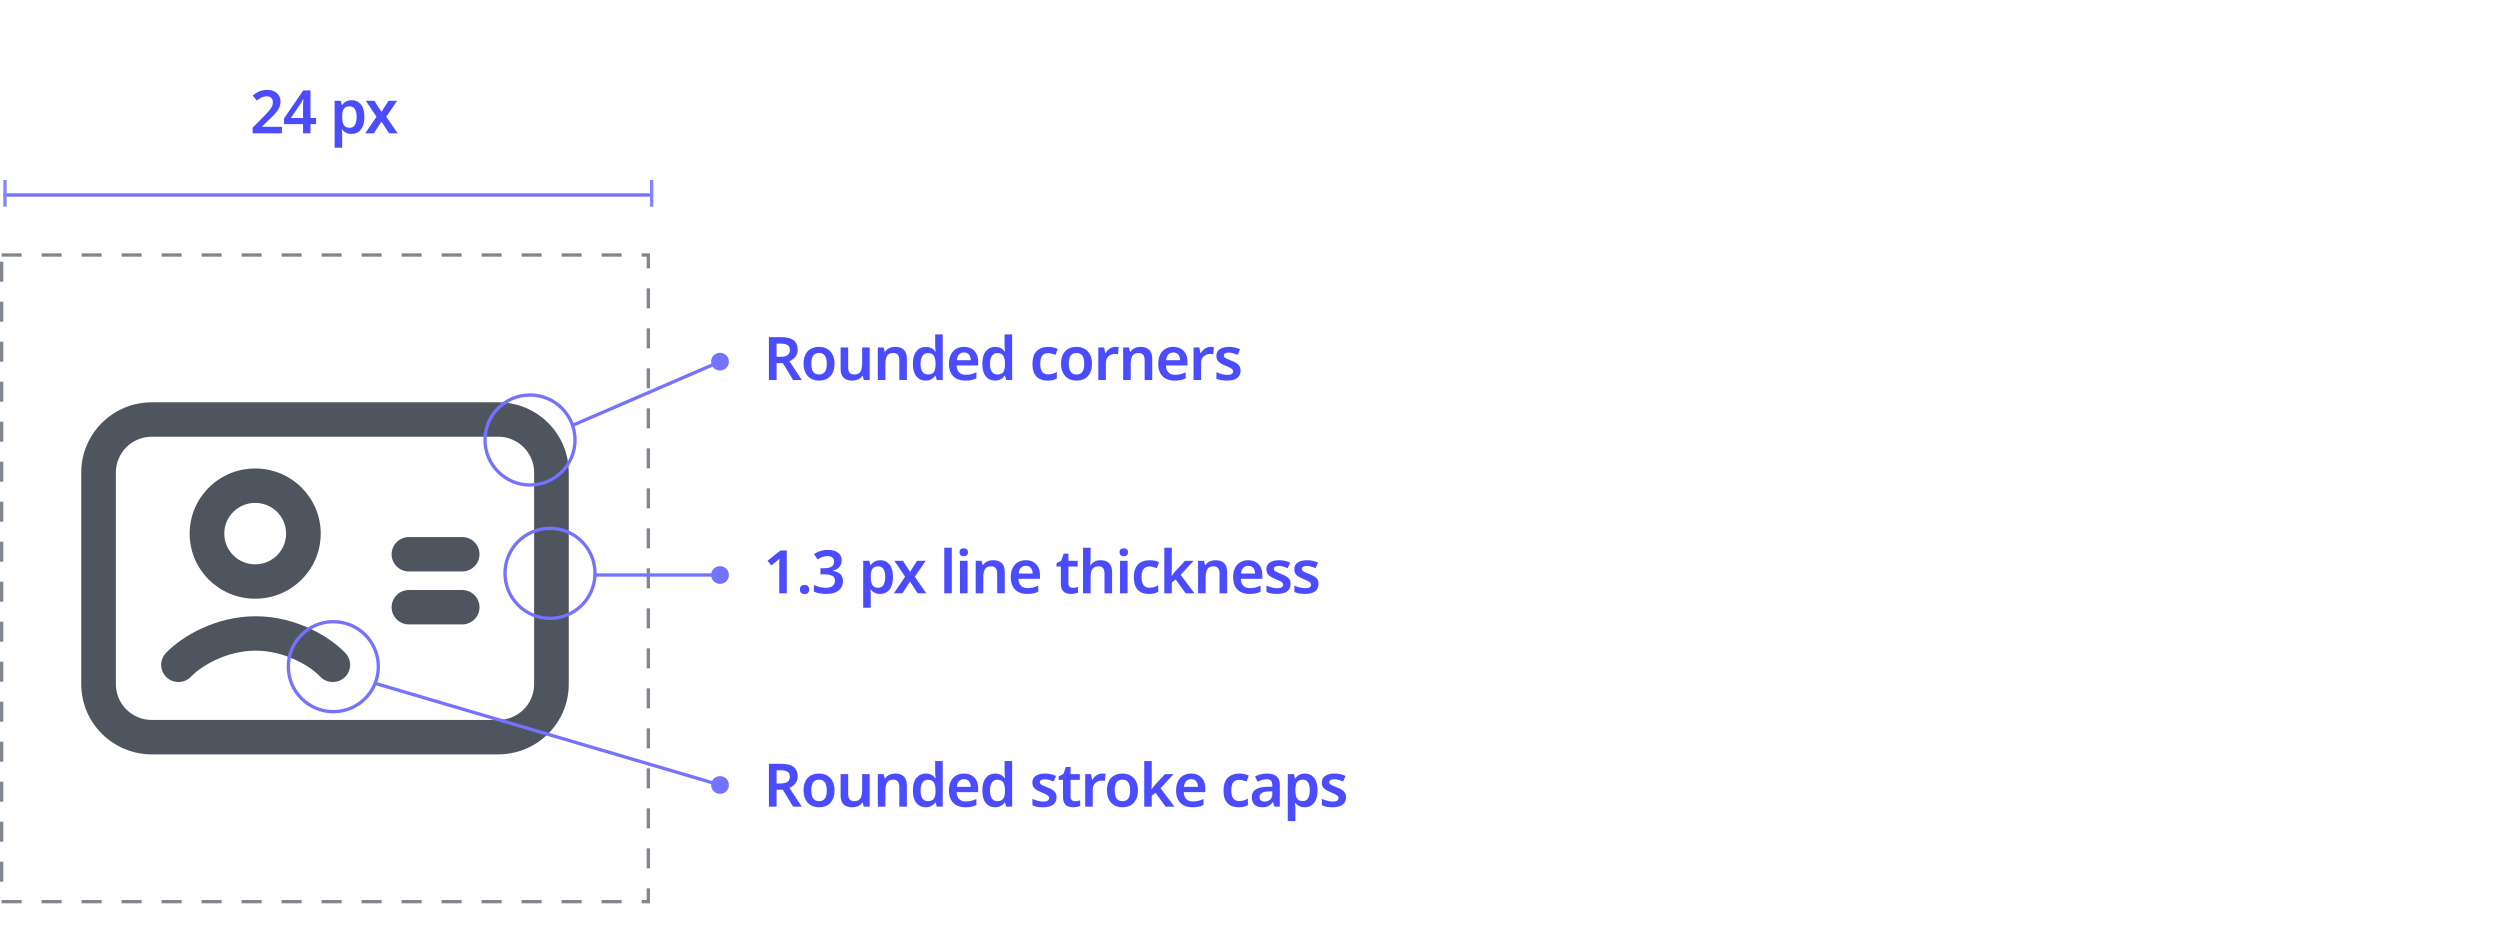<svg width="750" height="285" viewBox="0 0 750 285" fill="none" xmlns="http://www.w3.org/2000/svg">
<rect x="0.5" y="76.5" width="194" height="194" stroke="#818892" stroke-dasharray="6 6"/>
<path fill-rule="evenodd" clip-rule="evenodd" d="M24.375 141.733C24.375 130.11 33.857 120.688 45.553 120.688H149.447C161.143 120.688 170.625 130.11 170.625 141.733V205.267C170.625 216.89 161.143 226.312 149.447 226.312H45.553C33.857 226.312 24.375 216.89 24.375 205.267V141.733ZM45.553 131.012C39.595 131.012 34.764 135.812 34.764 141.733V205.267C34.764 211.188 39.595 215.988 45.553 215.988H149.447C155.405 215.988 160.236 211.188 160.236 205.267V141.733C160.236 135.812 155.405 131.012 149.447 131.012H45.553Z" fill="#4F555F"/>
<path fill-rule="evenodd" clip-rule="evenodd" d="M76.555 150.866C71.434 150.866 67.282 154.992 67.282 160.081C67.282 165.171 71.434 169.296 76.555 169.296C81.677 169.296 85.829 165.171 85.829 160.081C85.829 154.992 81.677 150.866 76.555 150.866ZM56.893 160.081C56.893 149.29 65.696 140.542 76.555 140.542C87.415 140.542 96.218 149.29 96.218 160.081C96.218 170.873 87.415 179.621 76.555 179.621C65.696 179.621 56.893 170.873 56.893 160.081Z" fill="#4F555F"/>
<path fill-rule="evenodd" clip-rule="evenodd" d="M117.48 166.281C117.48 163.43 119.806 161.118 122.675 161.118H138.658C141.527 161.118 143.853 163.43 143.853 166.281C143.853 169.131 141.527 171.443 138.658 171.443H122.675C119.806 171.443 117.48 169.131 117.48 166.281Z" fill="#4F555F"/>
<path fill-rule="evenodd" clip-rule="evenodd" d="M117.48 182.164C117.48 179.313 119.806 177.002 122.675 177.002H138.658C141.527 177.002 143.853 179.313 143.853 182.164C143.853 185.015 141.527 187.326 138.658 187.326H122.675C119.806 187.326 117.48 185.015 117.48 182.164Z" fill="#4F555F"/>
<path fill-rule="evenodd" clip-rule="evenodd" d="M76.693 195.199C67.957 195.199 60.374 199.777 57.322 202.991C55.353 205.065 52.066 205.159 49.979 203.203C47.892 201.246 47.797 197.979 49.766 195.906C54.506 190.913 64.72 184.875 76.693 184.875C88.665 184.875 98.879 190.913 103.619 195.906C105.588 197.979 105.493 201.246 103.406 203.203C101.32 205.159 98.032 205.065 96.063 202.991C93.011 199.777 85.428 195.199 76.693 195.199Z" fill="#4F555F"/>
<circle cx="159" cy="132" r="13.5" stroke="#7373FF"/>
<circle cx="165" cy="172" r="13.5" stroke="#7373FF"/>
<circle cx="100" cy="200" r="13.5" stroke="#7373FF"/>
<path d="M213.919 110.168C214.841 111.317 216.519 111.502 217.668 110.581C218.817 109.659 219.002 107.981 218.081 106.832C217.159 105.683 215.481 105.498 214.332 106.419C213.183 107.341 212.998 109.019 213.919 110.168ZM172.198 127.959L216.198 108.959L215.802 108.041L171.802 127.041L172.198 127.959Z" fill="#7373FF"/>
<path d="M213.337 235.366C213.263 236.837 214.395 238.089 215.866 238.163C217.337 238.237 218.589 237.105 218.663 235.634C218.737 234.163 217.605 232.911 216.134 232.837C214.663 232.763 213.411 233.895 213.337 235.366ZM112.359 205.48L215.859 235.98L216.141 235.02L112.641 204.52L112.359 205.48Z" fill="#7373FF"/>
<path d="M234.328 101.148C235.456 101.148 236.386 101.286 237.118 101.562C237.85 101.838 238.396 102.258 238.756 102.822C239.116 103.374 239.296 104.076 239.296 104.928C239.296 105.552 239.176 106.086 238.936 106.53C238.708 106.974 238.408 107.346 238.036 107.646C237.664 107.934 237.262 108.168 236.83 108.348L240.52 114H237.928L234.85 108.924H232.978V114H230.674V101.148H234.328ZM234.184 103.074H232.978V107.034H234.256C234.892 107.034 235.408 106.956 235.804 106.8C236.2 106.644 236.488 106.416 236.668 106.116C236.86 105.816 236.956 105.444 236.956 105C236.956 104.532 236.854 104.16 236.65 103.884C236.446 103.596 236.14 103.392 235.732 103.272C235.336 103.14 234.82 103.074 234.184 103.074ZM250.357 109.104C250.357 109.92 250.249 110.64 250.033 111.264C249.817 111.888 249.505 112.422 249.097 112.866C248.701 113.298 248.209 113.628 247.621 113.856C247.045 114.072 246.403 114.18 245.695 114.18C245.023 114.18 244.405 114.072 243.841 113.856C243.277 113.628 242.785 113.298 242.365 112.866C241.957 112.422 241.639 111.888 241.411 111.264C241.183 110.64 241.069 109.92 241.069 109.104C241.069 108.024 241.255 107.112 241.627 106.368C241.999 105.612 242.533 105.042 243.229 104.658C243.937 104.262 244.771 104.064 245.731 104.064C246.643 104.064 247.441 104.262 248.125 104.658C248.821 105.042 249.367 105.612 249.763 106.368C250.159 107.112 250.357 108.024 250.357 109.104ZM243.391 109.104C243.391 109.788 243.469 110.376 243.625 110.868C243.793 111.348 244.045 111.714 244.381 111.966C244.729 112.218 245.173 112.344 245.713 112.344C246.265 112.344 246.709 112.218 247.045 111.966C247.393 111.714 247.645 111.348 247.801 110.868C247.957 110.376 248.035 109.788 248.035 109.104C248.035 108.408 247.951 107.826 247.783 107.358C247.627 106.878 247.375 106.518 247.027 106.278C246.691 106.026 246.253 105.9 245.713 105.9C244.897 105.9 244.303 106.176 243.931 106.728C243.571 107.28 243.391 108.072 243.391 109.104ZM260.909 104.244V114H259.127L258.821 112.74H258.713C258.509 113.076 258.245 113.352 257.921 113.568C257.597 113.772 257.243 113.922 256.859 114.018C256.475 114.126 256.079 114.18 255.671 114.18C254.951 114.18 254.327 114.054 253.799 113.802C253.271 113.55 252.869 113.166 252.593 112.65C252.317 112.122 252.179 111.444 252.179 110.616V104.244H254.447V110.166C254.447 110.886 254.591 111.432 254.879 111.804C255.167 112.164 255.623 112.344 256.247 112.344C256.859 112.344 257.339 112.218 257.687 111.966C258.035 111.702 258.281 111.324 258.425 110.832C258.569 110.34 258.641 109.734 258.641 109.014V104.244H260.909ZM268.57 104.064C269.662 104.064 270.514 104.346 271.126 104.91C271.75 105.474 272.062 106.386 272.062 107.646V114H269.794V108.096C269.794 107.364 269.65 106.818 269.362 106.458C269.074 106.086 268.618 105.9 267.994 105.9C267.082 105.9 266.458 106.188 266.122 106.764C265.786 107.328 265.618 108.15 265.618 109.23V114H263.35V104.244H265.096L265.42 105.522H265.546C265.762 105.186 266.026 104.91 266.338 104.694C266.65 104.478 266.998 104.322 267.382 104.226C267.766 104.118 268.162 104.064 268.57 104.064ZM277.671 114.18C276.543 114.18 275.625 113.76 274.917 112.92C274.221 112.068 273.873 110.808 273.873 109.14C273.873 107.472 274.227 106.212 274.935 105.36C275.643 104.496 276.573 104.064 277.725 104.064C278.205 104.064 278.625 104.13 278.985 104.262C279.357 104.382 279.675 104.55 279.939 104.766C280.203 104.982 280.425 105.222 280.605 105.486H280.713C280.677 105.318 280.641 105.06 280.605 104.712C280.569 104.364 280.551 104.04 280.551 103.74V100.32H282.819V114H281.055L280.641 112.722H280.551C280.371 112.986 280.149 113.232 279.885 113.46C279.621 113.676 279.309 113.85 278.949 113.982C278.589 114.114 278.163 114.18 277.671 114.18ZM278.355 112.344C279.195 112.344 279.789 112.104 280.137 111.624C280.485 111.144 280.659 110.418 280.659 109.446V109.158C280.659 108.102 280.491 107.298 280.155 106.746C279.831 106.194 279.219 105.918 278.319 105.918C277.635 105.918 277.107 106.206 276.735 106.782C276.363 107.346 276.177 108.144 276.177 109.176C276.177 110.208 276.363 110.994 276.735 111.534C277.107 112.074 277.647 112.344 278.355 112.344ZM289.191 104.064C290.067 104.064 290.817 104.244 291.441 104.604C292.077 104.952 292.569 105.456 292.917 106.116C293.265 106.764 293.439 107.556 293.439 108.492V109.644H286.995C287.019 110.532 287.265 111.222 287.733 111.714C288.201 112.194 288.849 112.434 289.677 112.434C290.313 112.434 290.877 112.374 291.369 112.254C291.873 112.122 292.389 111.936 292.917 111.696V113.514C292.437 113.742 291.939 113.91 291.423 114.018C290.907 114.126 290.289 114.18 289.569 114.18C288.621 114.18 287.775 114 287.031 113.64C286.299 113.268 285.723 112.71 285.303 111.966C284.895 111.222 284.691 110.298 284.691 109.194C284.691 108.078 284.877 107.142 285.249 106.386C285.633 105.618 286.161 105.042 286.833 104.658C287.505 104.262 288.291 104.064 289.191 104.064ZM289.191 105.738C288.591 105.738 288.099 105.936 287.715 106.332C287.343 106.716 287.121 107.292 287.049 108.06H291.243C291.243 107.604 291.165 107.202 291.009 106.854C290.865 106.506 290.643 106.236 290.343 106.044C290.043 105.84 289.659 105.738 289.191 105.738ZM298.498 114.18C297.37 114.18 296.452 113.76 295.744 112.92C295.048 112.068 294.7 110.808 294.7 109.14C294.7 107.472 295.054 106.212 295.762 105.36C296.47 104.496 297.4 104.064 298.552 104.064C299.032 104.064 299.452 104.13 299.812 104.262C300.184 104.382 300.502 104.55 300.766 104.766C301.03 104.982 301.252 105.222 301.432 105.486H301.54C301.504 105.318 301.468 105.06 301.432 104.712C301.396 104.364 301.378 104.04 301.378 103.74V100.32H303.646V114H301.882L301.468 112.722H301.378C301.198 112.986 300.976 113.232 300.712 113.46C300.448 113.676 300.136 113.85 299.776 113.982C299.416 114.114 298.99 114.18 298.498 114.18ZM299.182 112.344C300.022 112.344 300.616 112.104 300.964 111.624C301.312 111.144 301.486 110.418 301.486 109.446V109.158C301.486 108.102 301.318 107.298 300.982 106.746C300.658 106.194 300.046 105.918 299.146 105.918C298.462 105.918 297.934 106.206 297.562 106.782C297.19 107.346 297.004 108.144 297.004 109.176C297.004 110.208 297.19 110.994 297.562 111.534C297.934 112.074 298.474 112.344 299.182 112.344ZM314.261 114.18C313.337 114.18 312.533 114.006 311.849 113.658C311.177 113.298 310.655 112.752 310.283 112.02C309.923 111.276 309.743 110.328 309.743 109.176C309.743 107.976 309.941 107.004 310.337 106.26C310.745 105.504 311.303 104.952 312.011 104.604C312.719 104.244 313.529 104.064 314.441 104.064C315.053 104.064 315.599 104.124 316.079 104.244C316.559 104.364 316.967 104.508 317.303 104.676L316.637 106.458C316.265 106.314 315.893 106.194 315.521 106.098C315.149 105.99 314.789 105.936 314.441 105.936C313.901 105.936 313.451 106.056 313.091 106.296C312.743 106.536 312.485 106.896 312.317 107.376C312.149 107.844 312.065 108.438 312.065 109.158C312.065 109.854 312.149 110.436 312.317 110.904C312.497 111.372 312.761 111.726 313.109 111.966C313.457 112.194 313.889 112.308 314.405 112.308C314.957 112.308 315.443 112.242 315.863 112.11C316.283 111.978 316.679 111.798 317.051 111.57V113.532C316.679 113.76 316.277 113.922 315.845 114.018C315.425 114.126 314.897 114.18 314.261 114.18ZM327.599 109.104C327.599 109.92 327.491 110.64 327.275 111.264C327.059 111.888 326.747 112.422 326.339 112.866C325.943 113.298 325.451 113.628 324.863 113.856C324.287 114.072 323.645 114.18 322.937 114.18C322.265 114.18 321.647 114.072 321.083 113.856C320.519 113.628 320.027 113.298 319.607 112.866C319.199 112.422 318.881 111.888 318.653 111.264C318.425 110.64 318.311 109.92 318.311 109.104C318.311 108.024 318.497 107.112 318.869 106.368C319.241 105.612 319.775 105.042 320.471 104.658C321.179 104.262 322.013 104.064 322.973 104.064C323.885 104.064 324.683 104.262 325.367 104.658C326.063 105.042 326.609 105.612 327.005 106.368C327.401 107.112 327.599 108.024 327.599 109.104ZM320.633 109.104C320.633 109.788 320.711 110.376 320.867 110.868C321.035 111.348 321.287 111.714 321.623 111.966C321.971 112.218 322.415 112.344 322.955 112.344C323.507 112.344 323.951 112.218 324.287 111.966C324.635 111.714 324.887 111.348 325.043 110.868C325.199 110.376 325.277 109.788 325.277 109.104C325.277 108.408 325.193 107.826 325.025 107.358C324.869 106.878 324.617 106.518 324.269 106.278C323.933 106.026 323.495 105.9 322.955 105.9C322.139 105.9 321.545 106.176 321.173 106.728C320.813 107.28 320.633 108.072 320.633 109.104ZM334.605 104.064C334.749 104.064 334.917 104.07 335.109 104.082C335.301 104.094 335.463 104.118 335.595 104.154L335.397 106.26C335.289 106.236 335.145 106.218 334.965 106.206C334.797 106.182 334.647 106.17 334.515 106.17C334.155 106.17 333.807 106.23 333.471 106.35C333.147 106.458 332.853 106.626 332.589 106.854C332.337 107.07 332.133 107.352 331.977 107.7C331.833 108.048 331.761 108.462 331.761 108.942V114H329.493V104.244H331.239L331.563 105.936H331.671C331.863 105.588 332.103 105.276 332.391 105C332.679 104.712 333.009 104.484 333.381 104.316C333.765 104.148 334.173 104.064 334.605 104.064ZM342.173 104.064C343.265 104.064 344.117 104.346 344.729 104.91C345.353 105.474 345.665 106.386 345.665 107.646V114H343.397V108.096C343.397 107.364 343.253 106.818 342.965 106.458C342.677 106.086 342.221 105.9 341.597 105.9C340.685 105.9 340.061 106.188 339.725 106.764C339.389 107.328 339.221 108.15 339.221 109.23V114H336.953V104.244H338.699L339.023 105.522H339.149C339.365 105.186 339.629 104.91 339.941 104.694C340.253 104.478 340.601 104.322 340.985 104.226C341.369 104.118 341.765 104.064 342.173 104.064ZM351.976 104.064C352.852 104.064 353.602 104.244 354.226 104.604C354.862 104.952 355.354 105.456 355.702 106.116C356.05 106.764 356.224 107.556 356.224 108.492V109.644H349.78C349.804 110.532 350.05 111.222 350.518 111.714C350.986 112.194 351.634 112.434 352.462 112.434C353.098 112.434 353.662 112.374 354.154 112.254C354.658 112.122 355.174 111.936 355.702 111.696V113.514C355.222 113.742 354.724 113.91 354.208 114.018C353.692 114.126 353.074 114.18 352.354 114.18C351.406 114.18 350.56 114 349.816 113.64C349.084 113.268 348.508 112.71 348.088 111.966C347.68 111.222 347.476 110.298 347.476 109.194C347.476 108.078 347.662 107.142 348.034 106.386C348.418 105.618 348.946 105.042 349.618 104.658C350.29 104.262 351.076 104.064 351.976 104.064ZM351.976 105.738C351.376 105.738 350.884 105.936 350.5 106.332C350.128 106.716 349.906 107.292 349.834 108.06H354.028C354.028 107.604 353.95 107.202 353.794 106.854C353.65 106.506 353.428 106.236 353.128 106.044C352.828 105.84 352.444 105.738 351.976 105.738ZM363.173 104.064C363.317 104.064 363.485 104.07 363.677 104.082C363.869 104.094 364.031 104.118 364.163 104.154L363.965 106.26C363.857 106.236 363.713 106.218 363.533 106.206C363.365 106.182 363.215 106.17 363.083 106.17C362.723 106.17 362.375 106.23 362.039 106.35C361.715 106.458 361.421 106.626 361.157 106.854C360.905 107.07 360.701 107.352 360.545 107.7C360.401 108.048 360.329 108.462 360.329 108.942V114H358.061V104.244H359.807L360.131 105.936H360.239C360.431 105.588 360.671 105.276 360.959 105C361.247 104.712 361.577 104.484 361.949 104.316C362.333 104.148 362.741 104.064 363.173 104.064ZM372.163 111.174C372.163 111.822 372.007 112.374 371.695 112.83C371.383 113.274 370.921 113.61 370.309 113.838C369.709 114.066 368.971 114.18 368.095 114.18C367.411 114.18 366.823 114.132 366.331 114.036C365.839 113.94 365.371 113.79 364.927 113.586V111.66C365.407 111.888 365.941 112.08 366.529 112.236C367.117 112.392 367.663 112.47 368.167 112.47C368.791 112.47 369.241 112.374 369.517 112.182C369.793 111.99 369.931 111.732 369.931 111.408C369.931 111.216 369.877 111.042 369.769 110.886C369.661 110.73 369.451 110.568 369.139 110.4C368.827 110.22 368.353 109.998 367.717 109.734C367.093 109.482 366.571 109.23 366.151 108.978C365.743 108.726 365.431 108.426 365.215 108.078C365.011 107.718 364.909 107.268 364.909 106.728C364.909 105.852 365.257 105.192 365.953 104.748C366.649 104.292 367.567 104.064 368.707 104.064C369.307 104.064 369.871 104.124 370.399 104.244C370.939 104.352 371.479 104.532 372.019 104.784L371.299 106.458C370.999 106.326 370.699 106.212 370.399 106.116C370.111 106.008 369.817 105.924 369.517 105.864C369.229 105.804 368.935 105.774 368.635 105.774C368.143 105.774 367.771 105.852 367.519 106.008C367.267 106.152 367.141 106.356 367.141 106.62C367.141 106.824 367.201 107.004 367.321 107.16C367.453 107.304 367.675 107.454 367.987 107.61C368.311 107.754 368.767 107.946 369.355 108.186C369.943 108.414 370.441 108.654 370.849 108.906C371.269 109.146 371.593 109.446 371.821 109.806C372.049 110.166 372.163 110.622 372.163 111.174Z" fill="#4B4BFF"/>
<path d="M236.038 178H233.77V169.99C233.77 169.726 233.77 169.456 233.77 169.18C233.782 168.904 233.794 168.628 233.806 168.352C233.818 168.064 233.83 167.8 233.842 167.56C233.722 167.68 233.572 167.824 233.392 167.992C233.212 168.148 233.026 168.31 232.834 168.478L231.394 169.63L230.26 168.226L234.148 165.148H236.038V178ZM239.985 176.848C239.985 176.344 240.117 175.99 240.381 175.786C240.645 175.57 240.969 175.462 241.353 175.462C241.737 175.462 242.061 175.564 242.325 175.768C242.601 175.972 242.739 176.332 242.739 176.848C242.739 177.34 242.601 177.694 242.325 177.91C242.061 178.126 241.737 178.234 241.353 178.234C240.969 178.234 240.645 178.126 240.381 177.91C240.117 177.694 239.985 177.34 239.985 176.848ZM252.5 168.082C252.5 168.658 252.38 169.162 252.14 169.594C251.912 170.026 251.594 170.38 251.186 170.656C250.778 170.92 250.304 171.112 249.764 171.232V171.286C250.796 171.406 251.576 171.724 252.104 172.24C252.632 172.756 252.896 173.44 252.896 174.292C252.896 175.036 252.716 175.702 252.356 176.29C251.996 176.878 251.438 177.34 250.682 177.676C249.938 178.012 248.978 178.18 247.802 178.18C247.106 178.18 246.458 178.12 245.858 178C245.258 177.892 244.694 177.718 244.166 177.478V175.48C244.706 175.756 245.282 175.966 245.894 176.11C246.506 176.254 247.082 176.326 247.622 176.326C248.666 176.326 249.404 176.14 249.836 175.768C250.268 175.384 250.484 174.856 250.484 174.184C250.484 173.752 250.376 173.398 250.16 173.122C249.944 172.846 249.59 172.642 249.098 172.51C248.618 172.366 247.988 172.294 247.208 172.294H246.128V170.476H247.226C247.982 170.476 248.576 170.392 249.008 170.224C249.452 170.056 249.764 169.822 249.944 169.522C250.136 169.222 250.232 168.874 250.232 168.478C250.232 167.962 250.064 167.56 249.728 167.272C249.392 166.984 248.888 166.84 248.216 166.84C247.784 166.84 247.394 166.888 247.046 166.984C246.698 167.08 246.38 167.206 246.092 167.362C245.804 167.506 245.534 167.662 245.282 167.83L244.202 166.264C244.526 166.024 244.892 165.808 245.3 165.616C245.708 165.412 246.164 165.256 246.668 165.148C247.172 165.028 247.724 164.968 248.324 164.968C249.656 164.968 250.682 165.25 251.402 165.814C252.134 166.366 252.5 167.122 252.5 168.082ZM264.093 168.064C265.233 168.064 266.151 168.49 266.847 169.342C267.543 170.182 267.891 171.436 267.891 173.104C267.891 174.208 267.729 175.138 267.405 175.894C267.081 176.65 266.631 177.22 266.055 177.604C265.479 177.988 264.807 178.18 264.039 178.18C263.571 178.18 263.157 178.12 262.797 178C262.437 177.868 262.131 177.706 261.879 177.514C261.627 177.31 261.411 177.094 261.231 176.866H261.087C261.135 177.082 261.171 177.328 261.195 177.604C261.219 177.868 261.231 178.12 261.231 178.36V182.32H258.963V168.244H260.799L261.123 169.54H261.231C261.411 169.264 261.627 169.018 261.879 168.802C262.143 168.574 262.455 168.394 262.815 168.262C263.187 168.13 263.613 168.064 264.093 168.064ZM263.445 169.9C262.917 169.9 262.491 170.008 262.167 170.224C261.843 170.428 261.609 170.746 261.465 171.178C261.321 171.61 261.243 172.15 261.231 172.798V173.086C261.231 173.782 261.297 174.37 261.429 174.85C261.573 175.33 261.807 175.696 262.131 175.948C262.467 176.2 262.917 176.326 263.481 176.326C263.961 176.326 264.351 176.194 264.651 175.93C264.963 175.666 265.191 175.294 265.335 174.814C265.491 174.322 265.569 173.74 265.569 173.068C265.569 172.06 265.395 171.28 265.047 170.728C264.711 170.176 264.177 169.9 263.445 169.9ZM271.535 173.014L268.313 168.244H270.887L273.011 171.556L275.135 168.244H277.709L274.451 173.014L277.871 178H275.297L273.011 174.454L270.725 178H268.151L271.535 173.014ZM285.545 178H283.277V164.32H285.545V178ZM290.263 168.244V178H287.995V168.244H290.263ZM289.129 164.482C289.465 164.482 289.759 164.572 290.011 164.752C290.263 164.92 290.389 165.226 290.389 165.67C290.389 166.102 290.263 166.414 290.011 166.606C289.759 166.786 289.465 166.876 289.129 166.876C288.781 166.876 288.481 166.786 288.229 166.606C287.989 166.414 287.869 166.102 287.869 165.67C287.869 165.226 287.989 164.92 288.229 164.752C288.481 164.572 288.781 164.482 289.129 164.482ZM297.933 168.064C299.025 168.064 299.877 168.346 300.489 168.91C301.113 169.474 301.425 170.386 301.425 171.646V178H299.157V172.096C299.157 171.364 299.013 170.818 298.725 170.458C298.437 170.086 297.981 169.9 297.357 169.9C296.445 169.9 295.821 170.188 295.485 170.764C295.149 171.328 294.981 172.15 294.981 173.23V178H292.713V168.244H294.459L294.783 169.522H294.909C295.125 169.186 295.389 168.91 295.701 168.694C296.013 168.478 296.361 168.322 296.745 168.226C297.129 168.118 297.525 168.064 297.933 168.064ZM307.736 168.064C308.612 168.064 309.362 168.244 309.986 168.604C310.622 168.952 311.114 169.456 311.462 170.116C311.81 170.764 311.984 171.556 311.984 172.492V173.644H305.54C305.564 174.532 305.81 175.222 306.278 175.714C306.746 176.194 307.394 176.434 308.222 176.434C308.858 176.434 309.422 176.374 309.914 176.254C310.418 176.122 310.934 175.936 311.462 175.696V177.514C310.982 177.742 310.484 177.91 309.968 178.018C309.452 178.126 308.834 178.18 308.114 178.18C307.166 178.18 306.32 178 305.576 177.64C304.844 177.268 304.268 176.71 303.848 175.966C303.44 175.222 303.236 174.298 303.236 173.194C303.236 172.078 303.422 171.142 303.794 170.386C304.178 169.618 304.706 169.042 305.378 168.658C306.05 168.262 306.836 168.064 307.736 168.064ZM307.736 169.738C307.136 169.738 306.644 169.936 306.26 170.332C305.888 170.716 305.666 171.292 305.594 172.06H309.788C309.788 171.604 309.71 171.202 309.554 170.854C309.41 170.506 309.188 170.236 308.888 170.044C308.588 169.84 308.204 169.738 307.736 169.738ZM321.826 176.362C322.114 176.362 322.39 176.338 322.654 176.29C322.918 176.23 323.164 176.164 323.392 176.092V177.784C323.152 177.892 322.84 177.982 322.456 178.054C322.072 178.138 321.67 178.18 321.25 178.18C320.698 178.18 320.194 178.09 319.738 177.91C319.294 177.718 318.934 177.394 318.658 176.938C318.394 176.482 318.262 175.846 318.262 175.03V169.954H316.948V168.964L318.388 168.172L319.108 166.102H320.53V168.244H323.302V169.954H320.53V175.012C320.53 175.468 320.65 175.81 320.89 176.038C321.13 176.254 321.442 176.362 321.826 176.362ZM327.177 167.578C327.177 167.962 327.159 168.34 327.123 168.712C327.099 169.072 327.075 169.342 327.051 169.522H327.195C327.399 169.186 327.651 168.916 327.951 168.712C328.251 168.496 328.581 168.334 328.941 168.226C329.313 168.118 329.697 168.064 330.093 168.064C330.825 168.064 331.455 168.19 331.983 168.442C332.511 168.694 332.913 169.084 333.189 169.612C333.477 170.128 333.621 170.806 333.621 171.646V178H331.353V172.096C331.353 171.352 331.209 170.8 330.921 170.44C330.633 170.08 330.177 169.9 329.553 169.9C328.953 169.9 328.479 170.032 328.131 170.296C327.783 170.548 327.537 170.926 327.393 171.43C327.249 171.922 327.177 172.528 327.177 173.248V178H324.909V164.32H327.177V167.578ZM338.276 168.244V178H336.008V168.244H338.276ZM337.142 164.482C337.478 164.482 337.772 164.572 338.024 164.752C338.276 164.92 338.402 165.226 338.402 165.67C338.402 166.102 338.276 166.414 338.024 166.606C337.772 166.786 337.478 166.876 337.142 166.876C336.794 166.876 336.494 166.786 336.242 166.606C336.002 166.414 335.882 166.102 335.882 165.67C335.882 165.226 336.002 164.92 336.242 164.752C336.494 164.572 336.794 164.482 337.142 164.482ZM344.668 178.18C343.744 178.18 342.94 178.006 342.256 177.658C341.584 177.298 341.062 176.752 340.69 176.02C340.33 175.276 340.15 174.328 340.15 173.176C340.15 171.976 340.348 171.004 340.744 170.26C341.152 169.504 341.71 168.952 342.418 168.604C343.126 168.244 343.936 168.064 344.848 168.064C345.46 168.064 346.006 168.124 346.486 168.244C346.966 168.364 347.374 168.508 347.71 168.676L347.044 170.458C346.672 170.314 346.3 170.194 345.928 170.098C345.556 169.99 345.196 169.936 344.848 169.936C344.308 169.936 343.858 170.056 343.498 170.296C343.15 170.536 342.892 170.896 342.724 171.376C342.556 171.844 342.472 172.438 342.472 173.158C342.472 173.854 342.556 174.436 342.724 174.904C342.904 175.372 343.168 175.726 343.516 175.966C343.864 176.194 344.296 176.308 344.812 176.308C345.364 176.308 345.85 176.242 346.27 176.11C346.69 175.978 347.086 175.798 347.458 175.57V177.532C347.086 177.76 346.684 177.922 346.252 178.018C345.832 178.126 345.304 178.18 344.668 178.18ZM351.543 170.818C351.543 171.13 351.531 171.46 351.507 171.808C351.483 172.144 351.459 172.474 351.435 172.798H351.489C351.585 172.654 351.699 172.498 351.831 172.33C351.963 172.15 352.095 171.976 352.227 171.808C352.371 171.628 352.509 171.466 352.641 171.322L355.521 168.244H358.095L354.189 172.456L358.347 178H355.701L352.677 173.824L351.543 174.76V178H349.293V164.32H351.543V170.818ZM364.645 168.064C365.737 168.064 366.589 168.346 367.201 168.91C367.825 169.474 368.137 170.386 368.137 171.646V178H365.869V172.096C365.869 171.364 365.725 170.818 365.437 170.458C365.149 170.086 364.693 169.9 364.069 169.9C363.157 169.9 362.533 170.188 362.197 170.764C361.861 171.328 361.693 172.15 361.693 173.23V178H359.425V168.244H361.171L361.495 169.522H361.621C361.837 169.186 362.101 168.91 362.413 168.694C362.725 168.478 363.073 168.322 363.457 168.226C363.841 168.118 364.237 168.064 364.645 168.064ZM374.448 168.064C375.324 168.064 376.074 168.244 376.698 168.604C377.334 168.952 377.826 169.456 378.174 170.116C378.522 170.764 378.696 171.556 378.696 172.492V173.644H372.252C372.276 174.532 372.522 175.222 372.99 175.714C373.458 176.194 374.106 176.434 374.934 176.434C375.57 176.434 376.134 176.374 376.626 176.254C377.13 176.122 377.646 175.936 378.174 175.696V177.514C377.694 177.742 377.196 177.91 376.68 178.018C376.164 178.126 375.546 178.18 374.826 178.18C373.878 178.18 373.032 178 372.288 177.64C371.556 177.268 370.98 176.71 370.56 175.966C370.152 175.222 369.948 174.298 369.948 173.194C369.948 172.078 370.134 171.142 370.506 170.386C370.89 169.618 371.418 169.042 372.09 168.658C372.762 168.262 373.548 168.064 374.448 168.064ZM374.448 169.738C373.848 169.738 373.356 169.936 372.972 170.332C372.6 170.716 372.378 171.292 372.306 172.06H376.5C376.5 171.604 376.422 171.202 376.266 170.854C376.122 170.506 375.9 170.236 375.6 170.044C375.3 169.84 374.916 169.738 374.448 169.738ZM387.175 175.174C387.175 175.822 387.019 176.374 386.707 176.83C386.395 177.274 385.933 177.61 385.321 177.838C384.721 178.066 383.983 178.18 383.107 178.18C382.423 178.18 381.835 178.132 381.343 178.036C380.851 177.94 380.383 177.79 379.939 177.586V175.66C380.419 175.888 380.953 176.08 381.541 176.236C382.129 176.392 382.675 176.47 383.179 176.47C383.803 176.47 384.253 176.374 384.529 176.182C384.805 175.99 384.943 175.732 384.943 175.408C384.943 175.216 384.889 175.042 384.781 174.886C384.673 174.73 384.463 174.568 384.151 174.4C383.839 174.22 383.365 173.998 382.729 173.734C382.105 173.482 381.583 173.23 381.163 172.978C380.755 172.726 380.443 172.426 380.227 172.078C380.023 171.718 379.921 171.268 379.921 170.728C379.921 169.852 380.269 169.192 380.965 168.748C381.661 168.292 382.579 168.064 383.719 168.064C384.319 168.064 384.883 168.124 385.411 168.244C385.951 168.352 386.491 168.532 387.031 168.784L386.311 170.458C386.011 170.326 385.711 170.212 385.411 170.116C385.123 170.008 384.829 169.924 384.529 169.864C384.241 169.804 383.947 169.774 383.647 169.774C383.155 169.774 382.783 169.852 382.531 170.008C382.279 170.152 382.153 170.356 382.153 170.62C382.153 170.824 382.213 171.004 382.333 171.16C382.465 171.304 382.687 171.454 382.999 171.61C383.323 171.754 383.779 171.946 384.367 172.186C384.955 172.414 385.453 172.654 385.861 172.906C386.281 173.146 386.605 173.446 386.833 173.806C387.061 174.166 387.175 174.622 387.175 175.174ZM395.549 175.174C395.549 175.822 395.393 176.374 395.081 176.83C394.769 177.274 394.307 177.61 393.695 177.838C393.095 178.066 392.357 178.18 391.481 178.18C390.797 178.18 390.209 178.132 389.717 178.036C389.225 177.94 388.757 177.79 388.313 177.586V175.66C388.793 175.888 389.327 176.08 389.915 176.236C390.503 176.392 391.049 176.47 391.553 176.47C392.177 176.47 392.627 176.374 392.903 176.182C393.179 175.99 393.317 175.732 393.317 175.408C393.317 175.216 393.263 175.042 393.155 174.886C393.047 174.73 392.837 174.568 392.525 174.4C392.213 174.22 391.739 173.998 391.103 173.734C390.479 173.482 389.957 173.23 389.537 172.978C389.129 172.726 388.817 172.426 388.601 172.078C388.397 171.718 388.295 171.268 388.295 170.728C388.295 169.852 388.643 169.192 389.339 168.748C390.035 168.292 390.953 168.064 392.093 168.064C392.693 168.064 393.257 168.124 393.785 168.244C394.325 168.352 394.865 168.532 395.405 168.784L394.685 170.458C394.385 170.326 394.085 170.212 393.785 170.116C393.497 170.008 393.203 169.924 392.903 169.864C392.615 169.804 392.321 169.774 392.021 169.774C391.529 169.774 391.157 169.852 390.905 170.008C390.653 170.152 390.527 170.356 390.527 170.62C390.527 170.824 390.587 171.004 390.707 171.16C390.839 171.304 391.061 171.454 391.373 171.61C391.697 171.754 392.153 171.946 392.741 172.186C393.329 172.414 393.827 172.654 394.235 172.906C394.655 173.146 394.979 173.446 395.207 173.806C395.435 174.166 395.549 174.622 395.549 175.174Z" fill="#4B4BFF"/>
<path d="M234.328 229.148C235.456 229.148 236.386 229.286 237.118 229.562C237.85 229.838 238.396 230.258 238.756 230.822C239.116 231.374 239.296 232.076 239.296 232.928C239.296 233.552 239.176 234.086 238.936 234.53C238.708 234.974 238.408 235.346 238.036 235.646C237.664 235.934 237.262 236.168 236.83 236.348L240.52 242H237.928L234.85 236.924H232.978V242H230.674V229.148H234.328ZM234.184 231.074H232.978V235.034H234.256C234.892 235.034 235.408 234.956 235.804 234.8C236.2 234.644 236.488 234.416 236.668 234.116C236.86 233.816 236.956 233.444 236.956 233C236.956 232.532 236.854 232.16 236.65 231.884C236.446 231.596 236.14 231.392 235.732 231.272C235.336 231.14 234.82 231.074 234.184 231.074ZM250.357 237.104C250.357 237.92 250.249 238.64 250.033 239.264C249.817 239.888 249.505 240.422 249.097 240.866C248.701 241.298 248.209 241.628 247.621 241.856C247.045 242.072 246.403 242.18 245.695 242.18C245.023 242.18 244.405 242.072 243.841 241.856C243.277 241.628 242.785 241.298 242.365 240.866C241.957 240.422 241.639 239.888 241.411 239.264C241.183 238.64 241.069 237.92 241.069 237.104C241.069 236.024 241.255 235.112 241.627 234.368C241.999 233.612 242.533 233.042 243.229 232.658C243.937 232.262 244.771 232.064 245.731 232.064C246.643 232.064 247.441 232.262 248.125 232.658C248.821 233.042 249.367 233.612 249.763 234.368C250.159 235.112 250.357 236.024 250.357 237.104ZM243.391 237.104C243.391 237.788 243.469 238.376 243.625 238.868C243.793 239.348 244.045 239.714 244.381 239.966C244.729 240.218 245.173 240.344 245.713 240.344C246.265 240.344 246.709 240.218 247.045 239.966C247.393 239.714 247.645 239.348 247.801 238.868C247.957 238.376 248.035 237.788 248.035 237.104C248.035 236.408 247.951 235.826 247.783 235.358C247.627 234.878 247.375 234.518 247.027 234.278C246.691 234.026 246.253 233.9 245.713 233.9C244.897 233.9 244.303 234.176 243.931 234.728C243.571 235.28 243.391 236.072 243.391 237.104ZM260.909 232.244V242H259.127L258.821 240.74H258.713C258.509 241.076 258.245 241.352 257.921 241.568C257.597 241.772 257.243 241.922 256.859 242.018C256.475 242.126 256.079 242.18 255.671 242.18C254.951 242.18 254.327 242.054 253.799 241.802C253.271 241.55 252.869 241.166 252.593 240.65C252.317 240.122 252.179 239.444 252.179 238.616V232.244H254.447V238.166C254.447 238.886 254.591 239.432 254.879 239.804C255.167 240.164 255.623 240.344 256.247 240.344C256.859 240.344 257.339 240.218 257.687 239.966C258.035 239.702 258.281 239.324 258.425 238.832C258.569 238.34 258.641 237.734 258.641 237.014V232.244H260.909ZM268.57 232.064C269.662 232.064 270.514 232.346 271.126 232.91C271.75 233.474 272.062 234.386 272.062 235.646V242H269.794V236.096C269.794 235.364 269.65 234.818 269.362 234.458C269.074 234.086 268.618 233.9 267.994 233.9C267.082 233.9 266.458 234.188 266.122 234.764C265.786 235.328 265.618 236.15 265.618 237.23V242H263.35V232.244H265.096L265.42 233.522H265.546C265.762 233.186 266.026 232.91 266.338 232.694C266.65 232.478 266.998 232.322 267.382 232.226C267.766 232.118 268.162 232.064 268.57 232.064ZM277.671 242.18C276.543 242.18 275.625 241.76 274.917 240.92C274.221 240.068 273.873 238.808 273.873 237.14C273.873 235.472 274.227 234.212 274.935 233.36C275.643 232.496 276.573 232.064 277.725 232.064C278.205 232.064 278.625 232.13 278.985 232.262C279.357 232.382 279.675 232.55 279.939 232.766C280.203 232.982 280.425 233.222 280.605 233.486H280.713C280.677 233.318 280.641 233.06 280.605 232.712C280.569 232.364 280.551 232.04 280.551 231.74V228.32H282.819V242H281.055L280.641 240.722H280.551C280.371 240.986 280.149 241.232 279.885 241.46C279.621 241.676 279.309 241.85 278.949 241.982C278.589 242.114 278.163 242.18 277.671 242.18ZM278.355 240.344C279.195 240.344 279.789 240.104 280.137 239.624C280.485 239.144 280.659 238.418 280.659 237.446V237.158C280.659 236.102 280.491 235.298 280.155 234.746C279.831 234.194 279.219 233.918 278.319 233.918C277.635 233.918 277.107 234.206 276.735 234.782C276.363 235.346 276.177 236.144 276.177 237.176C276.177 238.208 276.363 238.994 276.735 239.534C277.107 240.074 277.647 240.344 278.355 240.344ZM289.191 232.064C290.067 232.064 290.817 232.244 291.441 232.604C292.077 232.952 292.569 233.456 292.917 234.116C293.265 234.764 293.439 235.556 293.439 236.492V237.644H286.995C287.019 238.532 287.265 239.222 287.733 239.714C288.201 240.194 288.849 240.434 289.677 240.434C290.313 240.434 290.877 240.374 291.369 240.254C291.873 240.122 292.389 239.936 292.917 239.696V241.514C292.437 241.742 291.939 241.91 291.423 242.018C290.907 242.126 290.289 242.18 289.569 242.18C288.621 242.18 287.775 242 287.031 241.64C286.299 241.268 285.723 240.71 285.303 239.966C284.895 239.222 284.691 238.298 284.691 237.194C284.691 236.078 284.877 235.142 285.249 234.386C285.633 233.618 286.161 233.042 286.833 232.658C287.505 232.262 288.291 232.064 289.191 232.064ZM289.191 233.738C288.591 233.738 288.099 233.936 287.715 234.332C287.343 234.716 287.121 235.292 287.049 236.06H291.243C291.243 235.604 291.165 235.202 291.009 234.854C290.865 234.506 290.643 234.236 290.343 234.044C290.043 233.84 289.659 233.738 289.191 233.738ZM298.498 242.18C297.37 242.18 296.452 241.76 295.744 240.92C295.048 240.068 294.7 238.808 294.7 237.14C294.7 235.472 295.054 234.212 295.762 233.36C296.47 232.496 297.4 232.064 298.552 232.064C299.032 232.064 299.452 232.13 299.812 232.262C300.184 232.382 300.502 232.55 300.766 232.766C301.03 232.982 301.252 233.222 301.432 233.486H301.54C301.504 233.318 301.468 233.06 301.432 232.712C301.396 232.364 301.378 232.04 301.378 231.74V228.32H303.646V242H301.882L301.468 240.722H301.378C301.198 240.986 300.976 241.232 300.712 241.46C300.448 241.676 300.136 241.85 299.776 241.982C299.416 242.114 298.99 242.18 298.498 242.18ZM299.182 240.344C300.022 240.344 300.616 240.104 300.964 239.624C301.312 239.144 301.486 238.418 301.486 237.446V237.158C301.486 236.102 301.318 235.298 300.982 234.746C300.658 234.194 300.046 233.918 299.146 233.918C298.462 233.918 297.934 234.206 297.562 234.782C297.19 235.346 297.004 236.144 297.004 237.176C297.004 238.208 297.19 238.994 297.562 239.534C297.934 240.074 298.474 240.344 299.182 240.344ZM316.961 239.174C316.961 239.822 316.805 240.374 316.493 240.83C316.181 241.274 315.719 241.61 315.107 241.838C314.507 242.066 313.769 242.18 312.893 242.18C312.209 242.18 311.621 242.132 311.129 242.036C310.637 241.94 310.169 241.79 309.725 241.586V239.66C310.205 239.888 310.739 240.08 311.327 240.236C311.915 240.392 312.461 240.47 312.965 240.47C313.589 240.47 314.039 240.374 314.315 240.182C314.591 239.99 314.729 239.732 314.729 239.408C314.729 239.216 314.675 239.042 314.567 238.886C314.459 238.73 314.249 238.568 313.937 238.4C313.625 238.22 313.151 237.998 312.515 237.734C311.891 237.482 311.369 237.23 310.949 236.978C310.541 236.726 310.229 236.426 310.013 236.078C309.809 235.718 309.707 235.268 309.707 234.728C309.707 233.852 310.055 233.192 310.751 232.748C311.447 232.292 312.365 232.064 313.505 232.064C314.105 232.064 314.669 232.124 315.197 232.244C315.737 232.352 316.277 232.532 316.817 232.784L316.097 234.458C315.797 234.326 315.497 234.212 315.197 234.116C314.909 234.008 314.615 233.924 314.315 233.864C314.027 233.804 313.733 233.774 313.433 233.774C312.941 233.774 312.569 233.852 312.317 234.008C312.065 234.152 311.939 234.356 311.939 234.62C311.939 234.824 311.999 235.004 312.119 235.16C312.251 235.304 312.473 235.454 312.785 235.61C313.109 235.754 313.565 235.946 314.153 236.186C314.741 236.414 315.239 236.654 315.647 236.906C316.067 237.146 316.391 237.446 316.619 237.806C316.847 238.166 316.961 238.622 316.961 239.174ZM322.473 240.362C322.761 240.362 323.037 240.338 323.301 240.29C323.565 240.23 323.811 240.164 324.039 240.092V241.784C323.799 241.892 323.487 241.982 323.103 242.054C322.719 242.138 322.317 242.18 321.897 242.18C321.345 242.18 320.841 242.09 320.385 241.91C319.941 241.718 319.581 241.394 319.305 240.938C319.041 240.482 318.909 239.846 318.909 239.03V233.954H317.595V232.964L319.035 232.172L319.755 230.102H321.177V232.244H323.949V233.954H321.177V239.012C321.177 239.468 321.297 239.81 321.537 240.038C321.777 240.254 322.089 240.362 322.473 240.362ZM330.668 232.064C330.812 232.064 330.98 232.07 331.172 232.082C331.364 232.094 331.526 232.118 331.658 232.154L331.46 234.26C331.352 234.236 331.208 234.218 331.028 234.206C330.86 234.182 330.71 234.17 330.578 234.17C330.218 234.17 329.87 234.23 329.534 234.35C329.21 234.458 328.916 234.626 328.652 234.854C328.4 235.07 328.196 235.352 328.04 235.7C327.896 236.048 327.824 236.462 327.824 236.942V242H325.556V232.244H327.302L327.626 233.936H327.734C327.926 233.588 328.166 233.276 328.454 233C328.742 232.712 329.072 232.484 329.444 232.316C329.828 232.148 330.236 232.064 330.668 232.064ZM341.376 237.104C341.376 237.92 341.268 238.64 341.052 239.264C340.836 239.888 340.524 240.422 340.116 240.866C339.72 241.298 339.228 241.628 338.64 241.856C338.064 242.072 337.422 242.18 336.714 242.18C336.042 242.18 335.424 242.072 334.86 241.856C334.296 241.628 333.804 241.298 333.384 240.866C332.976 240.422 332.658 239.888 332.43 239.264C332.202 238.64 332.088 237.92 332.088 237.104C332.088 236.024 332.274 235.112 332.646 234.368C333.018 233.612 333.552 233.042 334.248 232.658C334.956 232.262 335.79 232.064 336.75 232.064C337.662 232.064 338.46 232.262 339.144 232.658C339.84 233.042 340.386 233.612 340.782 234.368C341.178 235.112 341.376 236.024 341.376 237.104ZM334.41 237.104C334.41 237.788 334.488 238.376 334.644 238.868C334.812 239.348 335.064 239.714 335.4 239.966C335.748 240.218 336.192 240.344 336.732 240.344C337.284 240.344 337.728 240.218 338.064 239.966C338.412 239.714 338.664 239.348 338.82 238.868C338.976 238.376 339.054 237.788 339.054 237.104C339.054 236.408 338.97 235.826 338.802 235.358C338.646 234.878 338.394 234.518 338.046 234.278C337.71 234.026 337.272 233.9 336.732 233.9C335.916 233.9 335.322 234.176 334.95 234.728C334.59 235.28 334.41 236.072 334.41 237.104ZM345.521 234.818C345.521 235.13 345.509 235.46 345.485 235.808C345.461 236.144 345.437 236.474 345.413 236.798H345.467C345.563 236.654 345.677 236.498 345.809 236.33C345.941 236.15 346.073 235.976 346.205 235.808C346.349 235.628 346.487 235.466 346.619 235.322L349.499 232.244H352.073L348.167 236.456L352.325 242H349.679L346.655 237.824L345.521 238.76V242H343.271V228.32H345.521V234.818ZM357.327 232.064C358.203 232.064 358.953 232.244 359.577 232.604C360.213 232.952 360.705 233.456 361.053 234.116C361.401 234.764 361.575 235.556 361.575 236.492V237.644H355.131C355.155 238.532 355.401 239.222 355.869 239.714C356.337 240.194 356.985 240.434 357.813 240.434C358.449 240.434 359.013 240.374 359.505 240.254C360.009 240.122 360.525 239.936 361.053 239.696V241.514C360.573 241.742 360.075 241.91 359.559 242.018C359.043 242.126 358.425 242.18 357.705 242.18C356.757 242.18 355.911 242 355.167 241.64C354.435 241.268 353.859 240.71 353.439 239.966C353.031 239.222 352.827 238.298 352.827 237.194C352.827 236.078 353.013 235.142 353.385 234.386C353.769 233.618 354.297 233.042 354.969 232.658C355.641 232.262 356.427 232.064 357.327 232.064ZM357.327 233.738C356.727 233.738 356.235 233.936 355.851 234.332C355.479 234.716 355.257 235.292 355.185 236.06H359.379C359.379 235.604 359.301 235.202 359.145 234.854C359.001 234.506 358.779 234.236 358.479 234.044C358.179 233.84 357.795 233.738 357.327 233.738ZM371.58 242.18C370.656 242.18 369.852 242.006 369.168 241.658C368.496 241.298 367.974 240.752 367.602 240.02C367.242 239.276 367.062 238.328 367.062 237.176C367.062 235.976 367.26 235.004 367.656 234.26C368.064 233.504 368.622 232.952 369.33 232.604C370.038 232.244 370.848 232.064 371.76 232.064C372.372 232.064 372.918 232.124 373.398 232.244C373.878 232.364 374.286 232.508 374.622 232.676L373.956 234.458C373.584 234.314 373.212 234.194 372.84 234.098C372.468 233.99 372.108 233.936 371.76 233.936C371.22 233.936 370.77 234.056 370.41 234.296C370.062 234.536 369.804 234.896 369.636 235.376C369.468 235.844 369.384 236.438 369.384 237.158C369.384 237.854 369.468 238.436 369.636 238.904C369.816 239.372 370.08 239.726 370.428 239.966C370.776 240.194 371.208 240.308 371.724 240.308C372.276 240.308 372.762 240.242 373.182 240.11C373.602 239.978 373.998 239.798 374.37 239.57V241.532C373.998 241.76 373.596 241.922 373.164 242.018C372.744 242.126 372.216 242.18 371.58 242.18ZM380.093 232.064C381.353 232.064 382.307 232.34 382.955 232.892C383.615 233.432 383.945 234.284 383.945 235.448V242H382.343L381.893 240.65H381.821C381.545 240.998 381.257 241.292 380.957 241.532C380.669 241.76 380.333 241.922 379.949 242.018C379.577 242.126 379.121 242.18 378.581 242.18C378.005 242.18 377.483 242.072 377.015 241.856C376.559 241.64 376.199 241.31 375.935 240.866C375.671 240.41 375.539 239.84 375.539 239.156C375.539 238.148 375.905 237.392 376.637 236.888C377.381 236.372 378.503 236.09 380.003 236.042L381.695 235.988V235.502C381.695 234.878 381.545 234.434 381.245 234.17C380.945 233.906 380.525 233.774 379.985 233.774C379.493 233.774 379.019 233.846 378.563 233.99C378.107 234.134 377.663 234.302 377.231 234.494L376.511 232.91C376.991 232.658 377.537 232.454 378.149 232.298C378.773 232.142 379.421 232.064 380.093 232.064ZM380.507 237.428C379.511 237.464 378.821 237.638 378.437 237.95C378.053 238.25 377.861 238.658 377.861 239.174C377.861 239.63 377.999 239.96 378.275 240.164C378.551 240.368 378.905 240.47 379.337 240.47C379.997 240.47 380.555 240.284 381.011 239.912C381.467 239.528 381.695 238.964 381.695 238.22V237.392L380.507 237.428ZM391.467 232.064C392.607 232.064 393.525 232.49 394.221 233.342C394.917 234.182 395.265 235.436 395.265 237.104C395.265 238.208 395.103 239.138 394.779 239.894C394.455 240.65 394.005 241.22 393.429 241.604C392.853 241.988 392.181 242.18 391.413 242.18C390.945 242.18 390.531 242.12 390.171 242C389.811 241.868 389.505 241.706 389.253 241.514C389.001 241.31 388.785 241.094 388.605 240.866H388.461C388.509 241.082 388.545 241.328 388.569 241.604C388.593 241.868 388.605 242.12 388.605 242.36V246.32H386.337V232.244H388.173L388.497 233.54H388.605C388.785 233.264 389.001 233.018 389.253 232.802C389.517 232.574 389.829 232.394 390.189 232.262C390.561 232.13 390.987 232.064 391.467 232.064ZM390.819 233.9C390.291 233.9 389.865 234.008 389.541 234.224C389.217 234.428 388.983 234.746 388.839 235.178C388.695 235.61 388.617 236.15 388.605 236.798V237.086C388.605 237.782 388.671 238.37 388.803 238.85C388.947 239.33 389.181 239.696 389.505 239.948C389.841 240.2 390.291 240.326 390.855 240.326C391.335 240.326 391.725 240.194 392.025 239.93C392.337 239.666 392.565 239.294 392.709 238.814C392.865 238.322 392.943 237.74 392.943 237.068C392.943 236.06 392.769 235.28 392.421 234.728C392.085 234.176 391.551 233.9 390.819 233.9ZM403.797 239.174C403.797 239.822 403.641 240.374 403.329 240.83C403.017 241.274 402.555 241.61 401.943 241.838C401.343 242.066 400.605 242.18 399.729 242.18C399.045 242.18 398.457 242.132 397.965 242.036C397.473 241.94 397.005 241.79 396.561 241.586V239.66C397.041 239.888 397.575 240.08 398.163 240.236C398.751 240.392 399.297 240.47 399.801 240.47C400.425 240.47 400.875 240.374 401.151 240.182C401.427 239.99 401.565 239.732 401.565 239.408C401.565 239.216 401.511 239.042 401.403 238.886C401.295 238.73 401.085 238.568 400.773 238.4C400.461 238.22 399.987 237.998 399.351 237.734C398.727 237.482 398.205 237.23 397.785 236.978C397.377 236.726 397.065 236.426 396.849 236.078C396.645 235.718 396.543 235.268 396.543 234.728C396.543 233.852 396.891 233.192 397.587 232.748C398.283 232.292 399.201 232.064 400.341 232.064C400.941 232.064 401.505 232.124 402.033 232.244C402.573 232.352 403.113 232.532 403.653 232.784L402.933 234.458C402.633 234.326 402.333 234.212 402.033 234.116C401.745 234.008 401.451 233.924 401.151 233.864C400.863 233.804 400.569 233.774 400.269 233.774C399.777 233.774 399.405 233.852 399.153 234.008C398.901 234.152 398.775 234.356 398.775 234.62C398.775 234.824 398.835 235.004 398.955 235.16C399.087 235.304 399.309 235.454 399.621 235.61C399.945 235.754 400.401 235.946 400.989 236.186C401.577 236.414 402.075 236.654 402.483 236.906C402.903 237.146 403.227 237.446 403.455 237.806C403.683 238.166 403.797 238.622 403.797 239.174Z" fill="#4B4BFF"/>
<path d="M84.576 40H75.774V38.326L79.05 35.014C79.698 34.354 80.226 33.79 80.634 33.322C81.054 32.842 81.36 32.398 81.552 31.99C81.756 31.582 81.858 31.138 81.858 30.658C81.858 30.07 81.69 29.632 81.354 29.344C81.018 29.044 80.574 28.894 80.022 28.894C79.482 28.894 78.978 29.008 78.51 29.236C78.042 29.452 77.556 29.764 77.052 30.172L75.81 28.678C76.17 28.366 76.554 28.084 76.962 27.832C77.37 27.568 77.832 27.358 78.348 27.202C78.864 27.046 79.464 26.968 80.148 26.968C80.976 26.968 81.684 27.118 82.272 27.418C82.872 27.706 83.334 28.108 83.658 28.624C83.982 29.14 84.144 29.74 84.144 30.424C84.144 30.952 84.066 31.444 83.91 31.9C83.754 32.344 83.526 32.782 83.226 33.214C82.926 33.646 82.56 34.084 82.128 34.528C81.696 34.972 81.21 35.452 80.67 35.968L78.636 37.93V38.038H84.576V40ZM94.823 37.246H93.149V40H90.917V37.246H85.193V35.554L90.971 27.112H93.149V35.392H94.823V37.246ZM90.917 32.512C90.917 32.26 90.917 32.002 90.917 31.738C90.929 31.462 90.941 31.192 90.953 30.928C90.965 30.664 90.977 30.424 90.989 30.208C91.001 29.992 91.013 29.824 91.025 29.704H90.953C90.845 29.932 90.725 30.172 90.593 30.424C90.473 30.664 90.335 30.892 90.179 31.108L87.263 35.392H90.917V32.512ZM105.515 30.064C106.655 30.064 107.573 30.49 108.269 31.342C108.965 32.182 109.313 33.436 109.313 35.104C109.313 36.208 109.151 37.138 108.827 37.894C108.503 38.65 108.053 39.22 107.477 39.604C106.901 39.988 106.229 40.18 105.461 40.18C104.993 40.18 104.579 40.12 104.219 40C103.859 39.868 103.553 39.706 103.301 39.514C103.049 39.31 102.833 39.094 102.653 38.866H102.509C102.557 39.082 102.593 39.328 102.617 39.604C102.641 39.868 102.653 40.12 102.653 40.36V44.32H100.385V30.244H102.221L102.545 31.54H102.653C102.833 31.264 103.049 31.018 103.301 30.802C103.565 30.574 103.877 30.394 104.237 30.262C104.609 30.13 105.035 30.064 105.515 30.064ZM104.867 31.9C104.339 31.9 103.913 32.008 103.589 32.224C103.265 32.428 103.031 32.746 102.887 33.178C102.743 33.61 102.665 34.15 102.653 34.798V35.086C102.653 35.782 102.719 36.37 102.851 36.85C102.995 37.33 103.229 37.696 103.553 37.948C103.889 38.2 104.339 38.326 104.903 38.326C105.383 38.326 105.773 38.194 106.073 37.93C106.385 37.666 106.613 37.294 106.757 36.814C106.913 36.322 106.991 35.74 106.991 35.068C106.991 34.06 106.817 33.28 106.469 32.728C106.133 32.176 105.599 31.9 104.867 31.9ZM112.957 35.014L109.735 30.244H112.309L114.433 33.556L116.557 30.244H119.131L115.873 35.014L119.293 40H116.719L114.433 36.454L112.147 40H109.573L112.957 35.014Z" fill="#4B4BFF"/>
<line x1="1" y1="58.5" x2="195" y2="58.5" stroke="#7373FF"/>
<line x1="1.5" y1="54" x2="1.5" y2="62" stroke="#8484FC"/>
<line x1="195.5" y1="54" x2="195.5" y2="62" stroke="#8484FC"/>
<path d="M213.333 172.5C213.333 173.973 214.527 175.167 216 175.167C217.473 175.167 218.667 173.973 218.667 172.5C218.667 171.027 217.473 169.833 216 169.833C214.527 169.833 213.333 171.027 213.333 172.5ZM178.5 173L216 173V172L178.5 172V173Z" fill="#7373FF"/>
</svg>
